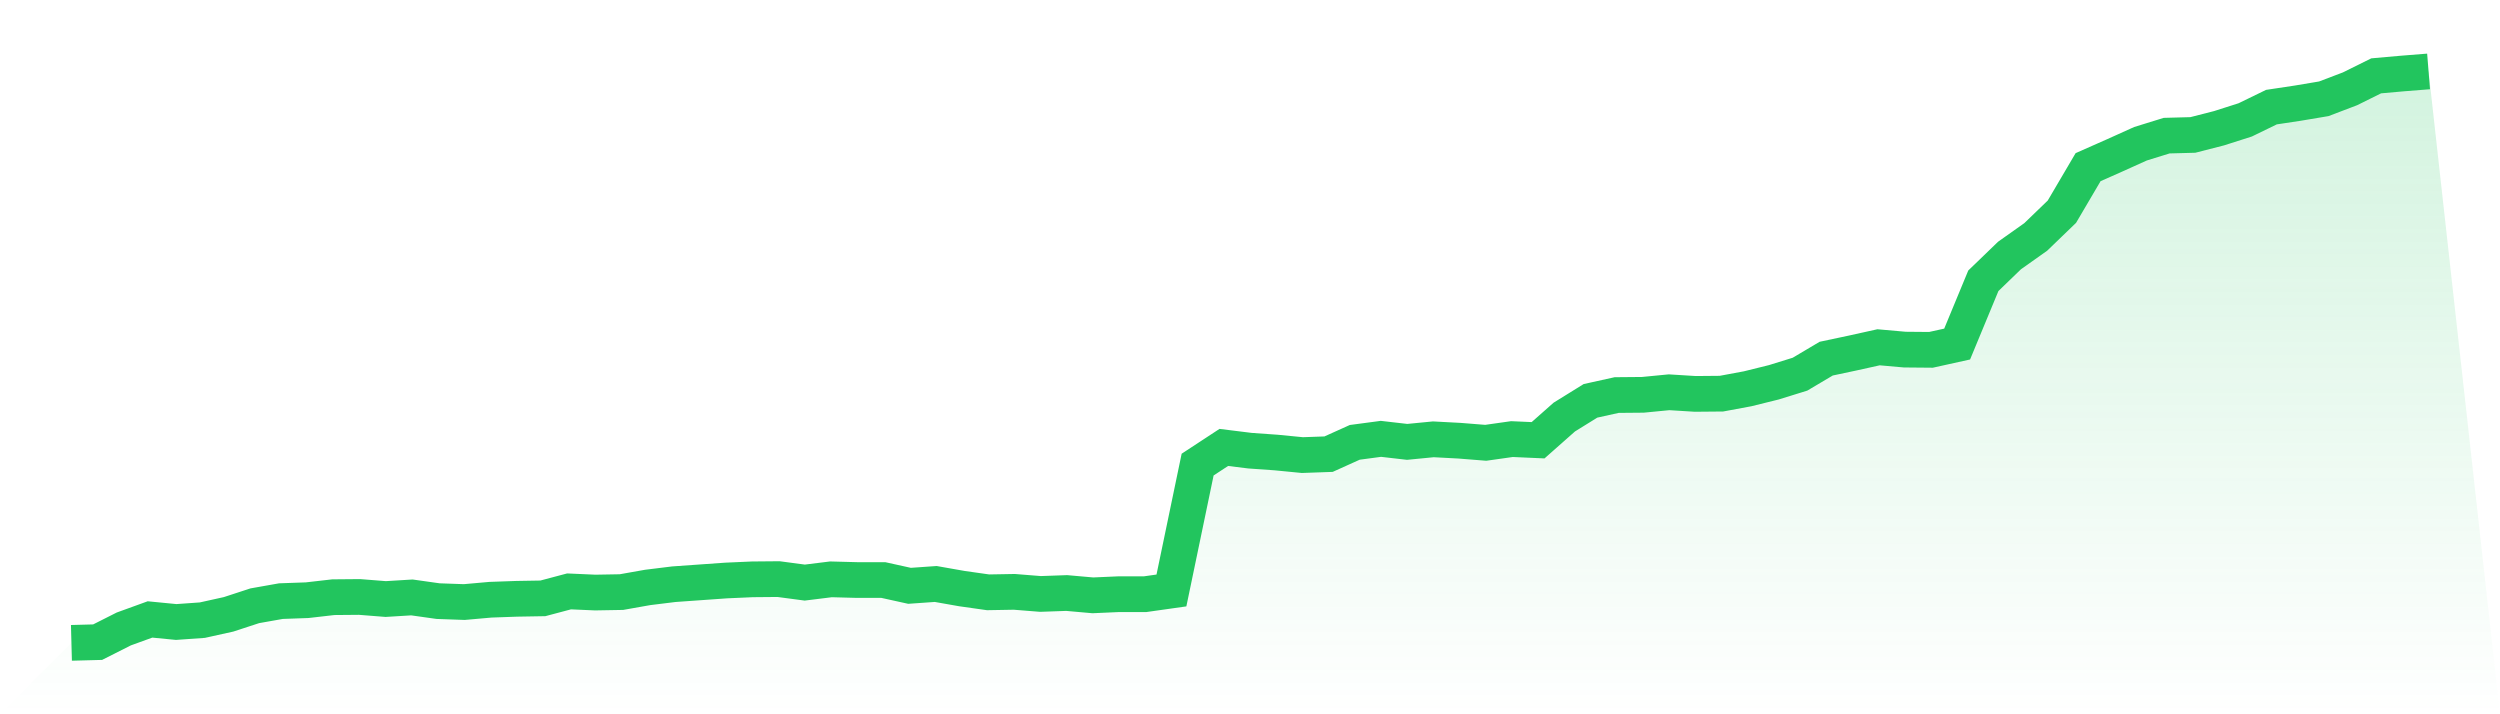 <svg viewBox="0 0 140 40" xmlns="http://www.w3.org/2000/svg">
<defs>
<linearGradient id="gradient" x1="0" x2="0" y1="0" y2="1">
<stop offset="0%" stop-color="#22c55e" stop-opacity="0.2"/>
<stop offset="100%" stop-color="#22c55e" stop-opacity="0"/>
</linearGradient>
</defs>
<path d="M4,36 L4,36 L5.467,35.961 L6.933,35.221 L8.4,34.689 L9.867,34.832 L11.333,34.728 L12.8,34.403 L14.267,33.923 L15.733,33.663 L17.2,33.611 L18.667,33.443 L20.133,33.43 L21.6,33.546 L23.067,33.456 L24.533,33.663 L26,33.715 L27.467,33.585 L28.933,33.533 L30.4,33.508 L31.867,33.118 L33.333,33.183 L34.8,33.157 L36.267,32.897 L37.733,32.716 L39.2,32.612 L40.667,32.508 L42.133,32.443 L43.6,32.43 L45.067,32.625 L46.533,32.443 L48,32.482 L49.467,32.482 L50.933,32.806 L52.4,32.703 L53.867,32.962 L55.333,33.17 L56.8,33.144 L58.267,33.261 L59.733,33.209 L61.2,33.339 L62.667,33.274 L64.133,33.274 L65.6,33.066 L67.067,26.017 L68.533,25.056 L70,25.238 L71.467,25.342 L72.933,25.485 L74.4,25.433 L75.867,24.771 L77.333,24.576 L78.8,24.745 L80.267,24.602 L81.733,24.68 L83.2,24.797 L84.667,24.589 L86.133,24.654 L87.6,23.356 L89.067,22.447 L90.533,22.123 L92,22.11 L93.467,21.967 L94.933,22.058 L96.4,22.045 L97.867,21.772 L99.333,21.409 L100.8,20.954 L102.267,20.084 L103.733,19.773 L105.2,19.448 L106.667,19.578 L108.133,19.591 L109.6,19.267 L111.067,15.723 L112.533,14.308 L114,13.269 L115.467,11.854 L116.933,9.361 L118.4,8.712 L119.867,8.05 L121.333,7.596 L122.8,7.557 L124.267,7.181 L125.733,6.713 L127.2,5.999 L128.667,5.778 L130.133,5.532 L131.6,4.974 L133.067,4.247 L134.533,4.117 L136,4 L140,40 L0,40 z" fill="url(#gradient)"/>
<path d="M4,36 L4,36 L5.467,35.961 L6.933,35.221 L8.4,34.689 L9.867,34.832 L11.333,34.728 L12.8,34.403 L14.267,33.923 L15.733,33.663 L17.2,33.611 L18.667,33.443 L20.133,33.43 L21.6,33.546 L23.067,33.456 L24.533,33.663 L26,33.715 L27.467,33.585 L28.933,33.533 L30.4,33.508 L31.867,33.118 L33.333,33.183 L34.8,33.157 L36.267,32.897 L37.733,32.716 L39.2,32.612 L40.667,32.508 L42.133,32.443 L43.6,32.43 L45.067,32.625 L46.533,32.443 L48,32.482 L49.467,32.482 L50.933,32.806 L52.4,32.703 L53.867,32.962 L55.333,33.17 L56.8,33.144 L58.267,33.261 L59.733,33.209 L61.2,33.339 L62.667,33.274 L64.133,33.274 L65.6,33.066 L67.067,26.017 L68.533,25.056 L70,25.238 L71.467,25.342 L72.933,25.485 L74.4,25.433 L75.867,24.771 L77.333,24.576 L78.8,24.745 L80.267,24.602 L81.733,24.68 L83.2,24.797 L84.667,24.589 L86.133,24.654 L87.6,23.356 L89.067,22.447 L90.533,22.123 L92,22.11 L93.467,21.967 L94.933,22.058 L96.4,22.045 L97.867,21.772 L99.333,21.409 L100.8,20.954 L102.267,20.084 L103.733,19.773 L105.2,19.448 L106.667,19.578 L108.133,19.591 L109.6,19.267 L111.067,15.723 L112.533,14.308 L114,13.269 L115.467,11.854 L116.933,9.361 L118.4,8.712 L119.867,8.05 L121.333,7.596 L122.8,7.557 L124.267,7.181 L125.733,6.713 L127.2,5.999 L128.667,5.778 L130.133,5.532 L131.6,4.974 L133.067,4.247 L134.533,4.117 L136,4" fill="none" stroke="#22c55e" stroke-width="2"/>
</svg>